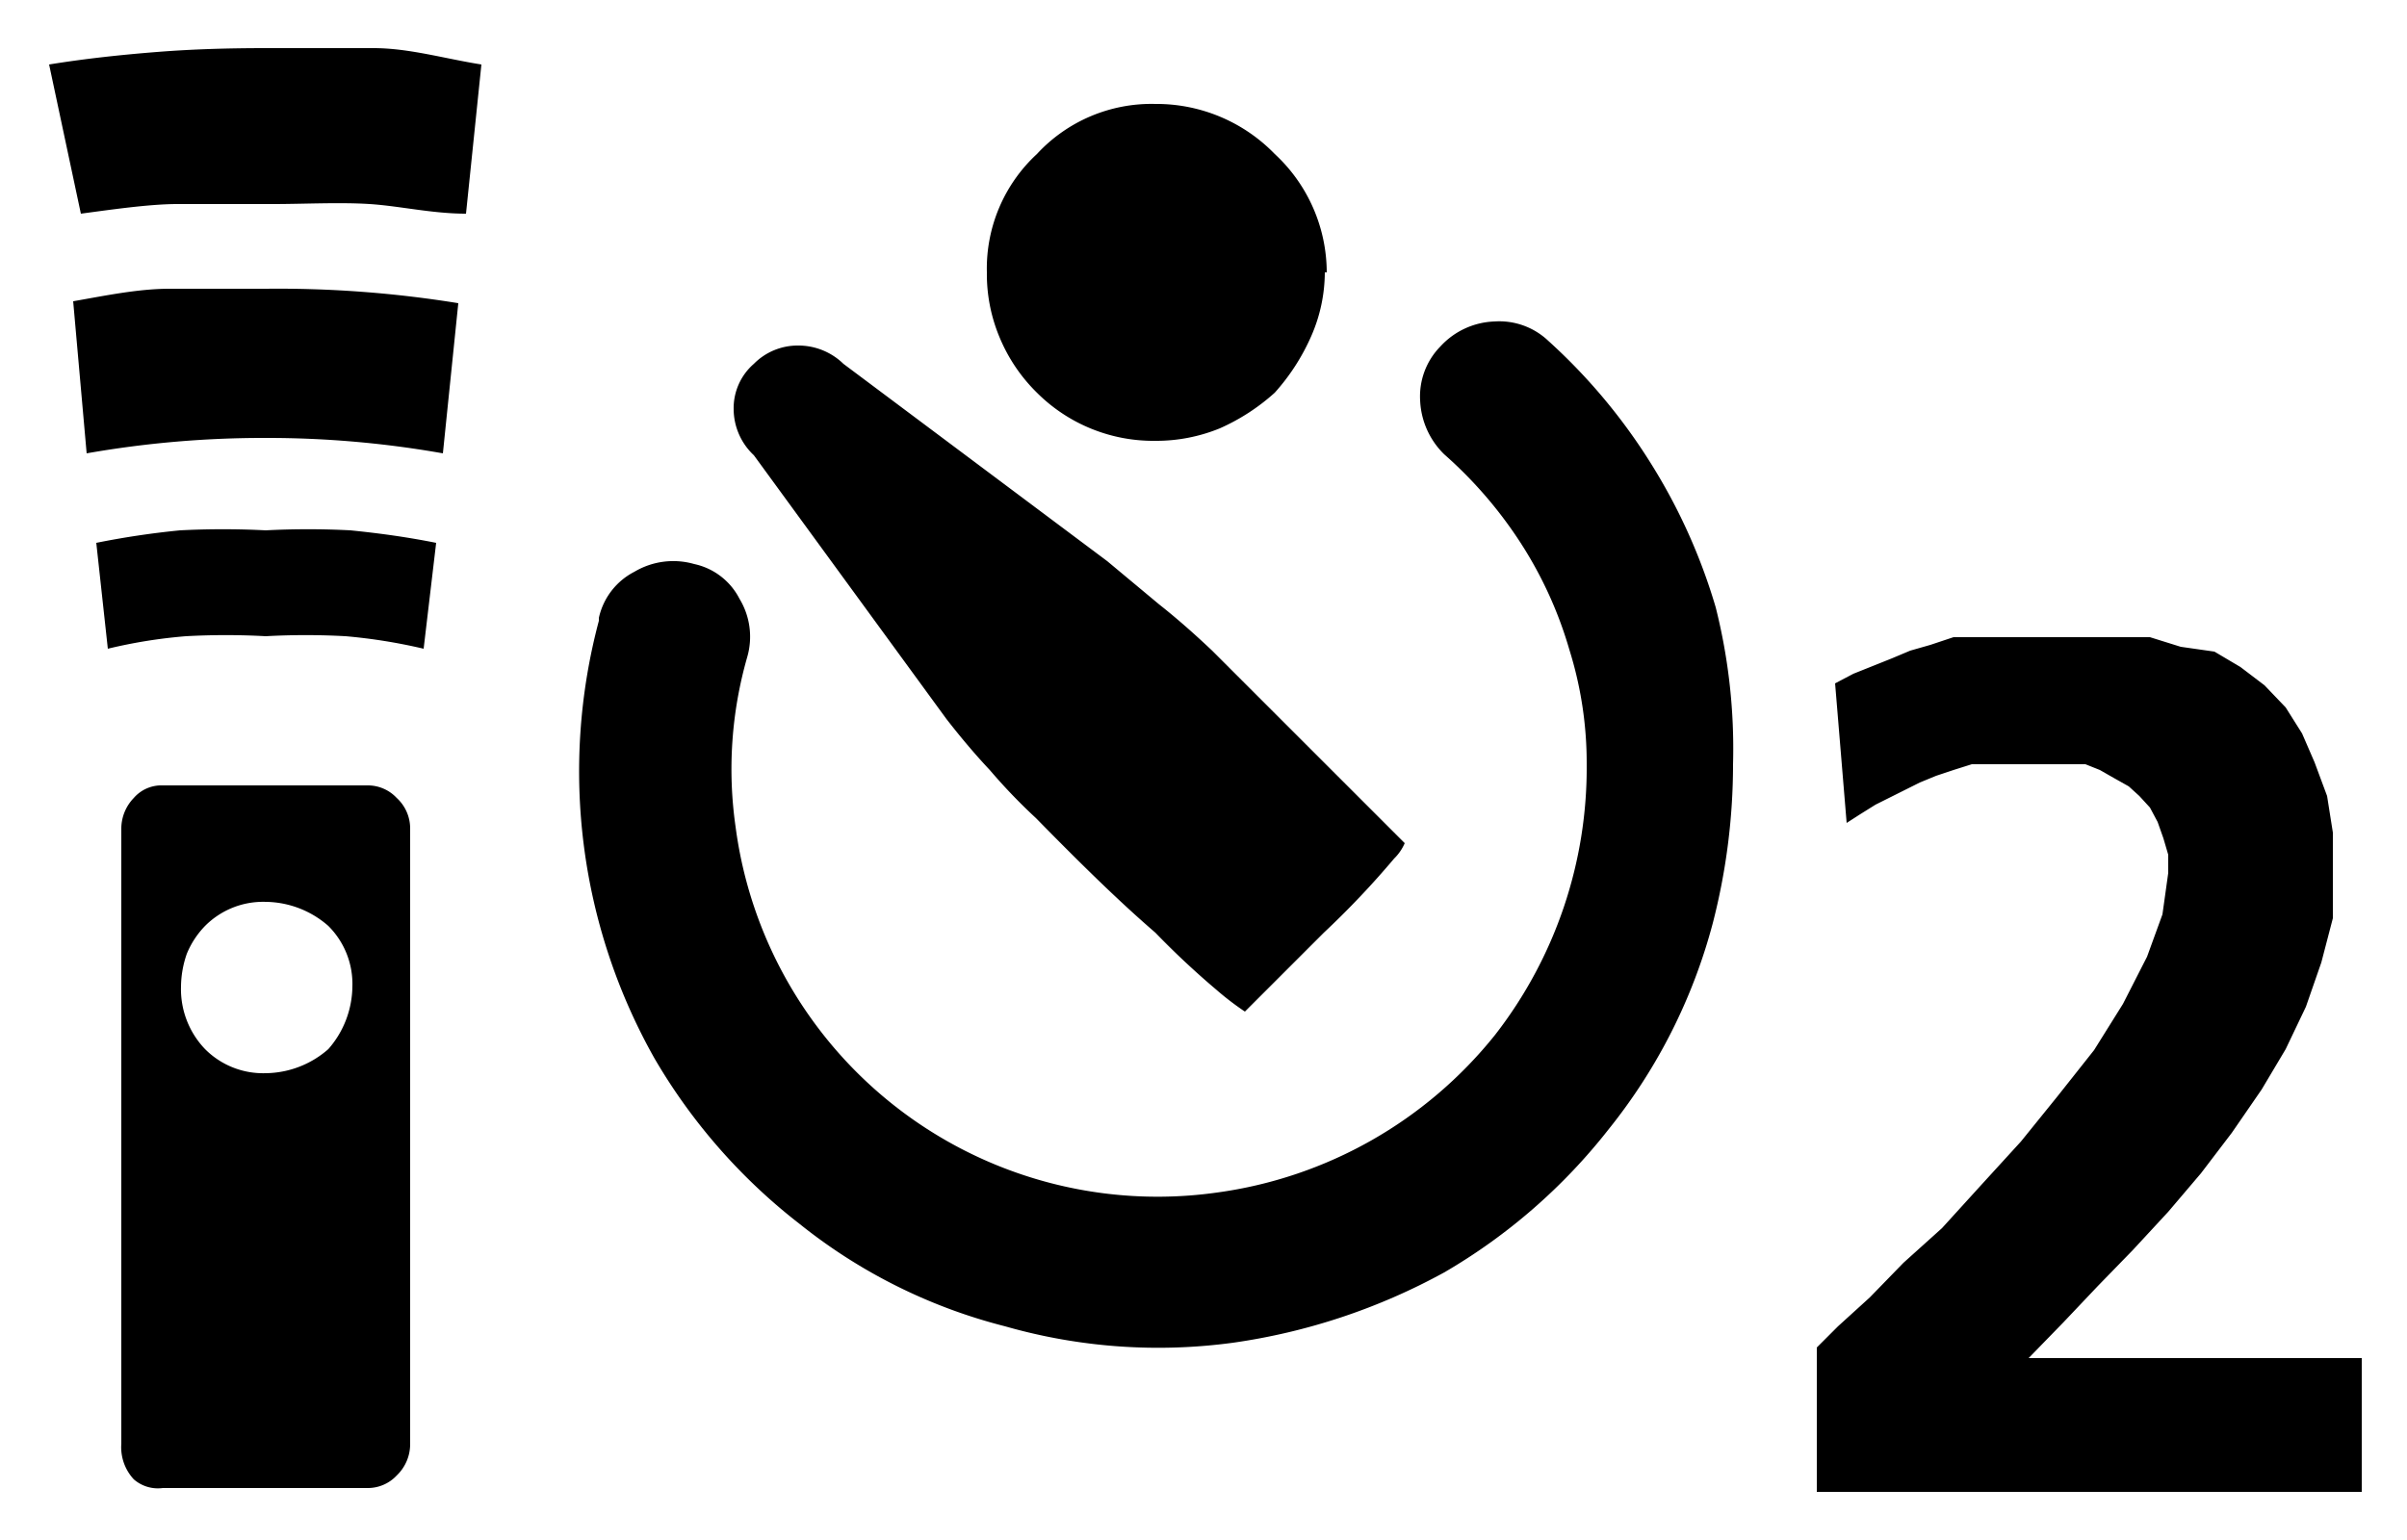<svg id="レイヤー_1" data-name="レイヤー 1" xmlns="http://www.w3.org/2000/svg" width="25" height="16" viewBox="0 0 25 16">
  <defs>
    <style>
      .cls-1 {
        fill: none;
      }
    </style>
  </defs>
  <title>icon_selftimer-sec2-remote</title>
  <path d="M2.76.5c.38,0,.75,0,1.12,0S4.62.61,5,.67L4.84,2.22c-.35,0-.69-.08-1-.1s-.69,0-1,0-.71,0-1,0-.7.06-1,.1L.51.67C.88.61,1.25.57,1.63.54S2.38.5,2.76.5ZM2.76,3c-.35,0-.68,0-1,0s-.66.07-1,.13L.9,4.71a10.62,10.62,0,0,1,1.86-.16,10.48,10.48,0,0,1,1.84.16l.16-1.56A11.7,11.7,0,0,0,2.76,3ZM4.53,5.64,4.4,6.74a5.69,5.69,0,0,0-.81-.13,7.56,7.56,0,0,0-.83,0,7.56,7.56,0,0,0-.83,0,5.27,5.27,0,0,0-.81.13L1,5.64a8.7,8.7,0,0,1,.87-.13,8.69,8.69,0,0,1,.89,0,8.49,8.49,0,0,1,.88,0C3.94,5.54,4.23,5.58,4.53,5.64ZM1.39,15.37A.49.49,0,0,1,1.26,15V8.6a.46.46,0,0,1,.13-.31.38.38,0,0,1,.3-.13H3.82a.41.41,0,0,1,.3.13.43.43,0,0,1,.14.31V15a.45.45,0,0,1-.14.33.41.41,0,0,1-.3.13H1.69A.38.38,0,0,1,1.39,15.37Zm1.37-6a.85.85,0,0,0-.63.25.91.91,0,0,0-.19.29,1.06,1.06,0,0,0-.06.34.9.9,0,0,0,.25.65.85.85,0,0,0,.63.25,1,1,0,0,0,.65-.25,1,1,0,0,0,.25-.65.85.85,0,0,0-.25-.63A1,1,0,0,0,2.76,9.37ZM6.22,6.42a.71.71,0,0,1,.37-.48.79.79,0,0,1,.62-.08.69.69,0,0,1,.47.36.76.76,0,0,1,.08.61,4.22,4.22,0,0,0-.12,1.76,4.42,4.42,0,0,0,5,3.8,4.47,4.47,0,0,0,2.89-1.64,4.52,4.52,0,0,0,.95-2.81,3.94,3.94,0,0,0-.18-1.19,4.19,4.19,0,0,0-.5-1.1A4.44,4.44,0,0,0,15,4.72a.83.83,0,0,1-.25-.56.74.74,0,0,1,.21-.56.8.8,0,0,1,.56-.26.74.74,0,0,1,.56.2,6,6,0,0,1,1.07,1.28,6,6,0,0,1,.67,1.49A6,6,0,0,1,18,7.94a6.61,6.61,0,0,1-.21,1.65,5.77,5.77,0,0,1-1.08,2.14A6,6,0,0,1,15,13.22a6.44,6.44,0,0,1-2.19.73,5.78,5.78,0,0,1-2.37-.17,5.62,5.62,0,0,1-2.13-1.06A6,6,0,0,1,6.8,11a6.07,6.07,0,0,1-.58-4.55ZM10.76,8.5A5.91,5.91,0,0,1,10.28,8c-.16-.17-.31-.35-.45-.53l-2-2.74a.66.66,0,0,1-.21-.48.61.61,0,0,1,.21-.47.64.64,0,0,1,.46-.19.67.67,0,0,1,.47.19l2.74,2.05.54.45c.19.15.37.31.55.48l2,2a.5.5,0,0,1-.11.16,9.06,9.06,0,0,1-.73.77l-.82.82a3,3,0,0,1-.3-.23,8.62,8.62,0,0,1-.63-.59C11.64,9.38,11.25,9,10.76,8.5Zm3-5.67a1.66,1.66,0,0,1-.14.66,2.2,2.2,0,0,1-.38.59,2.15,2.15,0,0,1-.57.37,1.74,1.74,0,0,1-.67.13,1.71,1.71,0,0,1-1.23-.5,1.74,1.74,0,0,1-.39-.58,1.7,1.7,0,0,1-.13-.67,1.62,1.62,0,0,1,.52-1.23A1.62,1.62,0,0,1,12,1.08a1.71,1.71,0,0,1,1.24.52A1.68,1.68,0,0,1,13.78,2.83ZM23,6.77l.27.16.25.19.22.23.17.27.13.3.13.35.06.38v.42l0,.47-.12.46-.16.46-.21.44-.25.42-.31.45-.32.42-.34.4-.37.4-.36.37-.36.38-.36.37h3.46V15.5H18.87V14l.22-.22.33-.3.35-.36.4-.36.4-.44.42-.46.38-.47.38-.48.3-.48.25-.49.16-.44.06-.43V8.88l-.05-.17-.06-.17-.08-.15-.11-.12-.11-.1-.16-.09L21.81,8l-.15-.06-.16,0-.19,0H21l-.17,0-.17,0-.18,0L20.29,8l-.18.06-.17.07-.16.08-.16.08-.14.07-.16.1-.14.09L19.06,7.1,19.25,7l.2-.08.2-.08.19-.08.21-.06.24-.08.2,0,.2,0,.24,0,.21,0,.2,0h.24l.38,0,.37,0,.32.1Z"/>
  <rect class="cls-1" width="25" height="16"/>
</svg>
